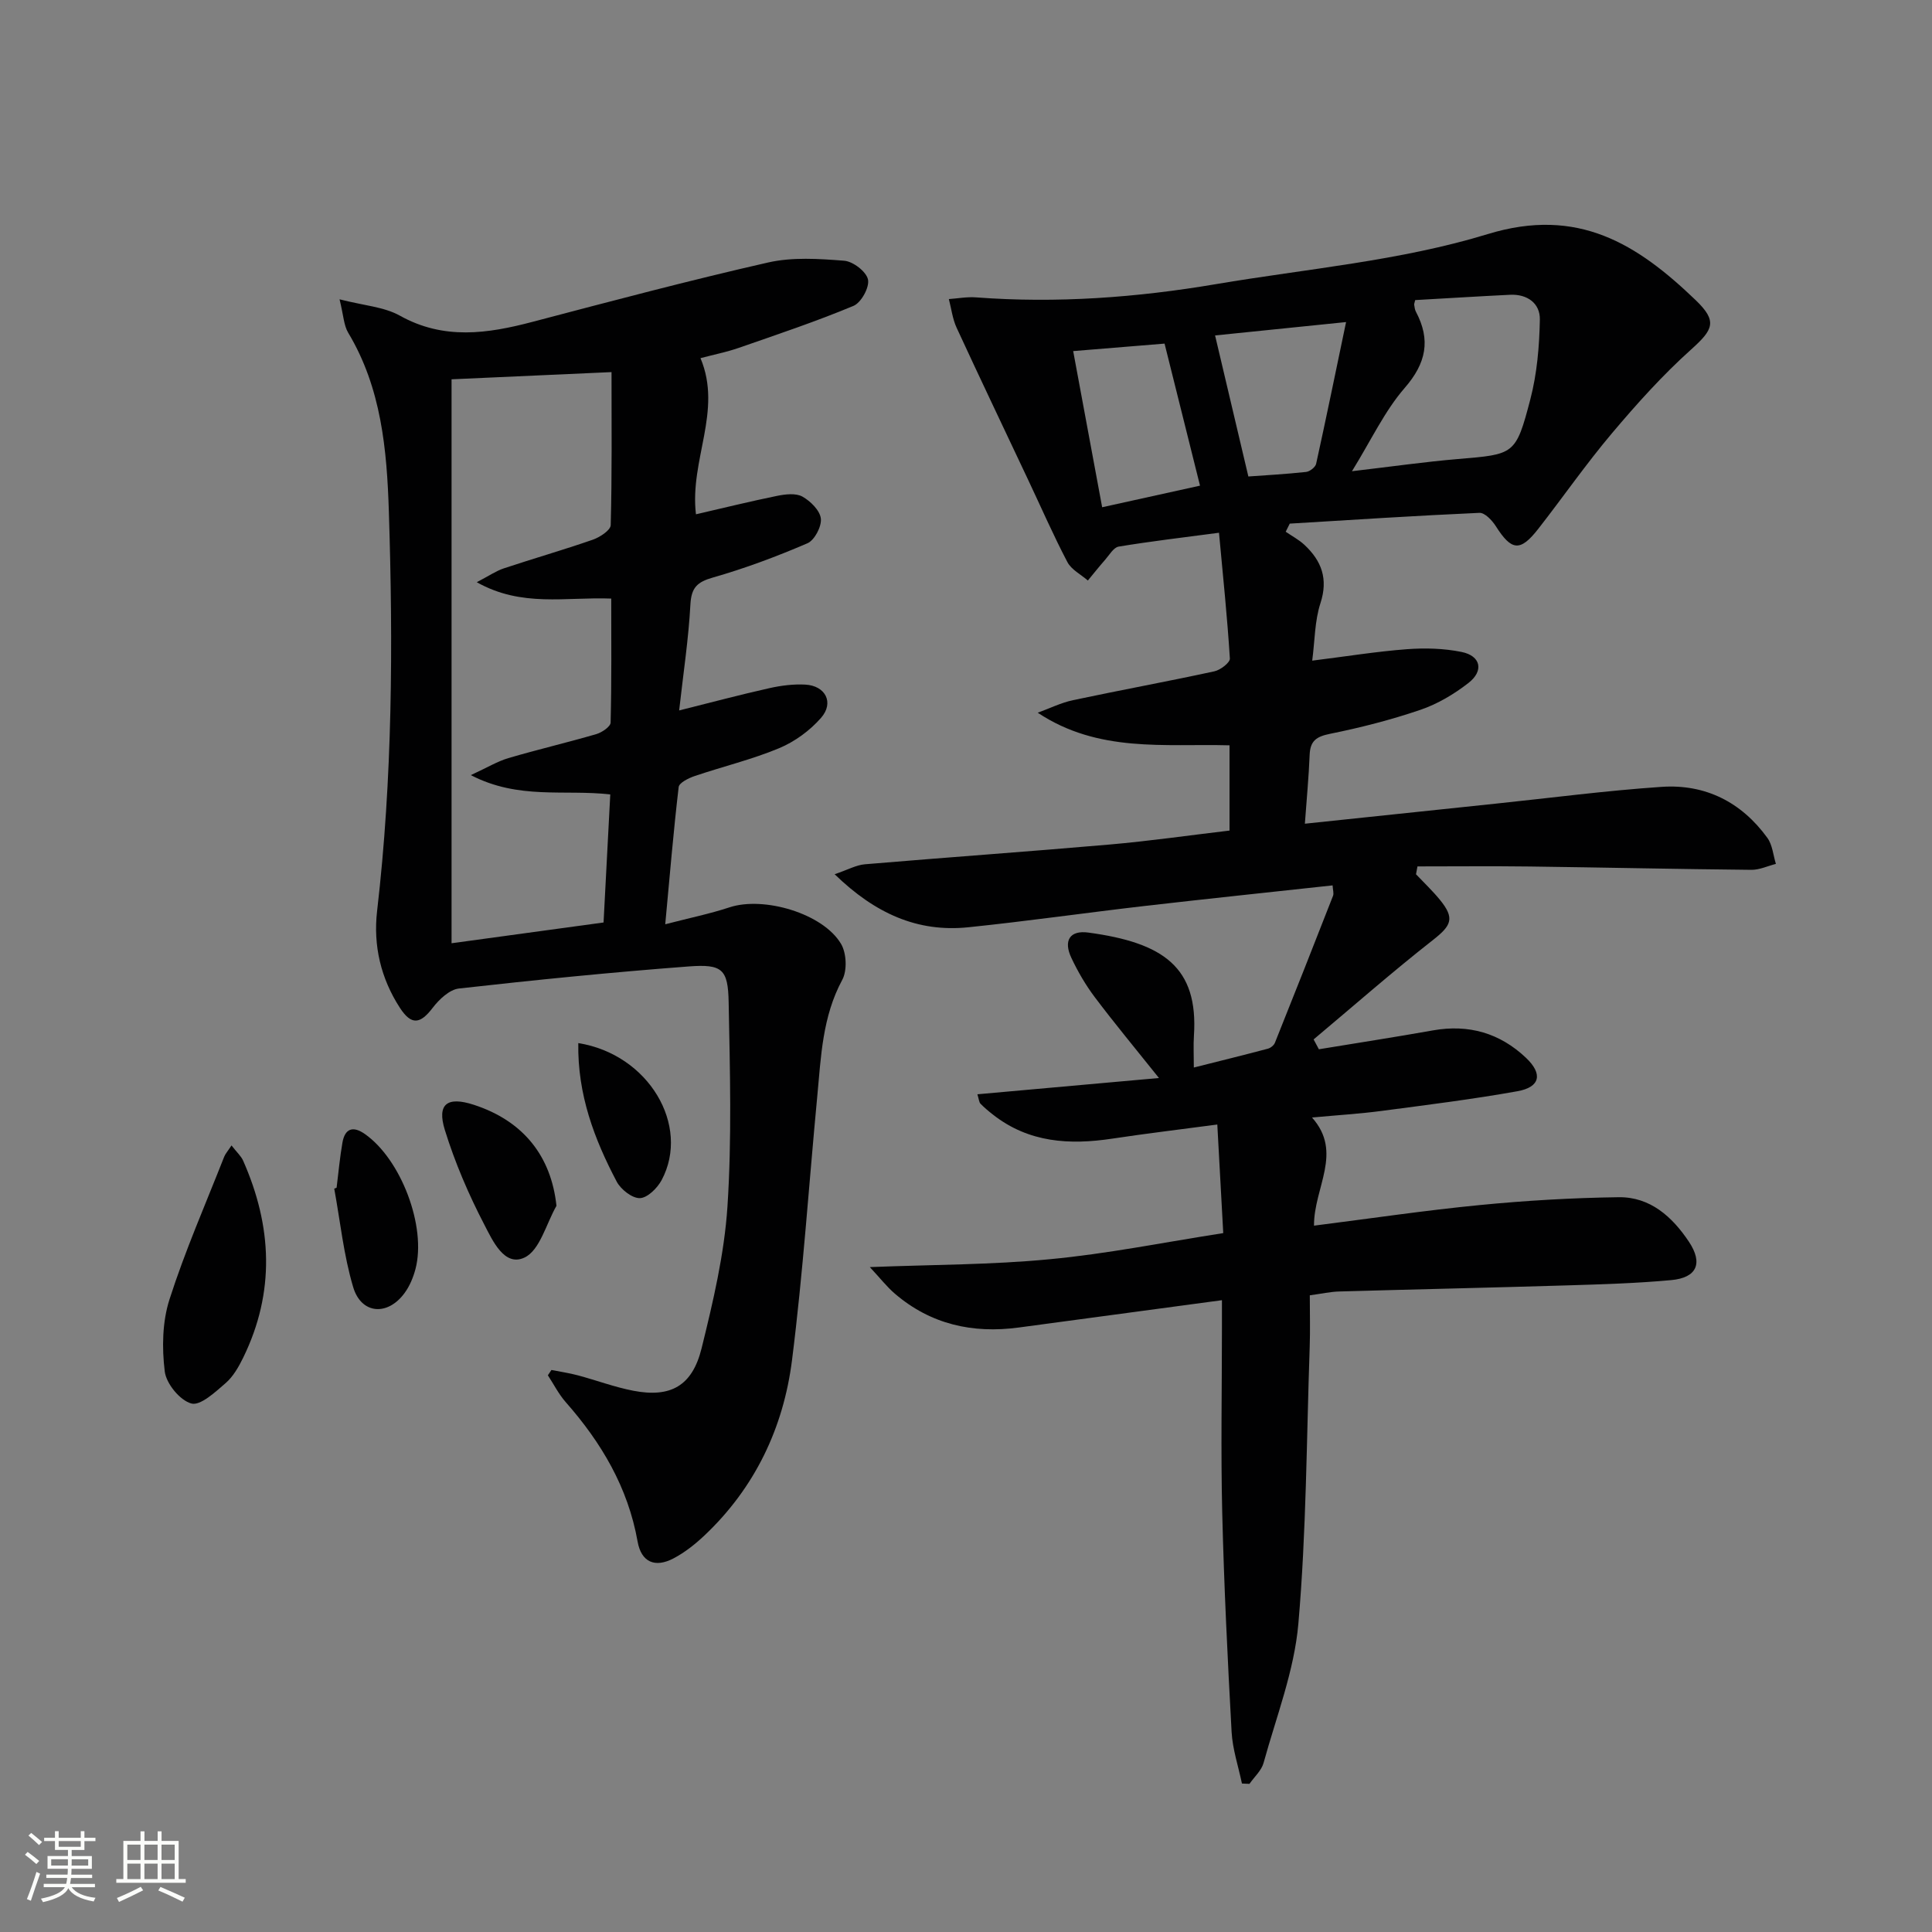 <svg enable-background="new 0 0 400 400" viewBox="0 0 400 400" xmlns="http://www.w3.org/2000/svg"><rect x="0" y="0" width="400" height="400" fill="#808080" stroke="none"/><path d="m5.17 384 .55-.58c.85.61 1.65 1.24 2.4 1.87l-.59.64c-.83-.73-1.62-1.38-2.36-1.93m1.22 9.53-.82-.34c.71-1.76 1.37-3.64 1.98-5.63.24.13.5.25.76.36-.6 1.67-1.24 3.54-1.92 5.61m-.5-13.5.57-.54c.56.44 1.31 1.06 2.26 1.87l-.64.64c-.68-.66-1.41-1.32-2.19-1.97m3.25.46h2.24v-1.36h.77v1.36h4.57v-1.36h.76v1.36h2.28v.69h-2.28v1.84h-2.64v1.26h4.18v2.64h-4.21c0 .45-.02.86-.05 1.21h4.32v.69h-4.38c-.04.34-.1.75-.19 1.22h5.15v.69h-4.82c.87 1.19 2.51 1.92 4.93 2.19-.17.31-.3.57-.37.76-2.77-.49-4.52-1.41-5.26-2.76-.56 1.26-2.3 2.23-5.24 2.9-.12-.24-.26-.48-.43-.72 2.73-.55 4.38-1.34 4.96-2.38h-4.38v-.69h4.65c.1-.38.17-.79.21-1.22h-4.32v-.69h4.4c.03-.34.05-.75.05-1.21h-4.2v-2.64h4.23v-1.26h-2.69v-1.84h-2.24zm1.46 4.46v1.29h3.45c.01-.4.02-.57.01-.53v-.32-.45h-3.46zm1.55-2.59h4.57v-1.19h-4.57zm6.11 2.59h-3.42v.77c-.01.19-.01.37-.02.53h3.44z" fill="#fbfcfa"/><path d="m32.63 379.16h.82v1.98h3.54v7.89h1.46v.78h-14.37v-.78h1.46v-7.89h3.55v-1.98h.82v1.98h2.73v-1.98zm-3.49 11.48.5.73c-1.61.82-3.28 1.63-5 2.41-.13-.27-.28-.55-.44-.82 1.75-.72 3.4-1.49 4.94-2.32m-2.78-5.55h2.73v-3.18h-2.73zm0 3.95h2.73v-3.2h-2.73zm3.54-3.95h2.73v-3.18h-2.73zm0 3.95h2.73v-3.2h-2.73zm7.89 4.68c-1.84-.92-3.51-1.7-5.02-2.32l.45-.73c1.89.8 3.57 1.55 5.04 2.23zm-1.62-11.81h-2.73v3.18h2.73zm-2.73 7.13h2.73v-3.2h-2.73z" fill="#fbfcfa"/><g fill="#010102"><path d="m253.26 255.3c-.42-7.64-.81-14.71-1.23-22.48-7.71 1.03-14.74 1.86-21.73 2.92-8.86 1.34-17.28.85-24.68-4.94-.91-.71-1.82-1.46-2.62-2.29-.3-.31-.32-.91-.64-1.95 12.39-1.11 24.62-2.21 37.59-3.37-4.87-6.1-9.21-11.32-13.29-16.74-1.89-2.51-3.5-5.28-4.84-8.12-1.69-3.57-.35-5.78 3.52-5.25 15.51 2.1 22.79 7.15 21.85 21.36-.13 1.98-.02 3.98-.02 6.58 5.28-1.33 10.32-2.57 15.33-3.9.57-.15 1.25-.7 1.46-1.23 4.06-10.12 8.06-20.27 12.03-30.42.2-.52-.04-1.22-.09-2.16-13.12 1.43-25.97 2.77-38.81 4.25-12.21 1.41-24.38 3.16-36.6 4.42-10.55 1.09-19.32-2.86-27.69-10.98 2.75-.93 4.47-1.91 6.26-2.06 16.89-1.43 33.79-2.62 50.68-4.09 8.24-.72 16.44-1.9 24.82-2.89 0-6.07 0-11.66 0-17.65-13.48-.36-27.13 1.6-39.71-6.75 2.44-.88 4.81-2.07 7.32-2.6 9.73-2.07 19.53-3.86 29.25-5.97 1.26-.27 3.27-1.81 3.21-2.66-.53-8.53-1.42-17.04-2.25-26.03-7.71 1.02-14.27 1.79-20.78 2.87-1.05.18-1.92 1.73-2.79 2.72-1.23 1.4-2.39 2.86-3.58 4.3-1.45-1.26-3.41-2.24-4.24-3.82-2.92-5.57-5.44-11.35-8.13-17.04-4.94-10.48-9.94-20.94-14.8-31.47-.85-1.84-1.09-3.95-1.61-5.94 1.88-.13 3.78-.5 5.65-.35 16.69 1.26 33.25.04 49.7-2.75 18.8-3.18 38.11-4.81 56.21-10.35 18.74-5.74 31.02 2.11 43.05 13.66 4.56 4.38 3.67 6.09-.91 10.21-5.91 5.3-11.28 11.28-16.41 17.36-5.36 6.35-10.12 13.21-15.24 19.77-3.76 4.82-5.55 4.6-8.82-.55-.76-1.19-2.27-2.79-3.38-2.74-13.1.58-26.18 1.44-39.27 2.23-.28.56-.56 1.12-.84 1.68 1.29.89 2.72 1.64 3.86 2.7 3.57 3.32 4.98 7.06 3.33 12.11-1.19 3.65-1.15 7.71-1.7 11.88 7.14-.89 13.35-1.9 19.6-2.37 3.75-.28 7.65-.18 11.32.57 3.98.8 4.67 3.9 1.43 6.42-2.97 2.31-6.39 4.35-9.94 5.56-6.1 2.08-12.4 3.69-18.73 4.97-2.8.57-4.09 1.43-4.21 4.33-.18 4.57-.62 9.13-.99 14.28 13.67-1.44 26.67-2.81 39.67-4.17 11.4-1.19 22.77-2.69 34.2-3.46 9.06-.61 16.53 3.17 21.89 10.57 1.05 1.45 1.2 3.57 1.76 5.38-1.69.43-3.38 1.24-5.07 1.23-15.31-.15-30.61-.49-45.91-.69-7.74-.1-15.48-.02-23.23-.02-.1.54-.2 1.08-.3 1.63 1.65 1.74 3.4 3.4 4.92 5.25 3.16 3.86 2.44 5.34-1.44 8.38-8.42 6.6-16.47 13.68-24.68 20.56.36.68.73 1.36 1.09 2.04 7.87-1.3 15.76-2.51 23.62-3.91 7.41-1.31 13.85.55 19.27 5.69 3.51 3.33 2.94 6.07-1.8 6.91-9.31 1.67-18.7 2.83-28.08 4.07-4.44.59-8.92.86-14.43 1.37 6.48 7.28.37 14.45.41 22.39 11.76-1.49 23.04-3.17 34.37-4.27 9.53-.93 19.12-1.49 28.69-1.62 6.54-.09 11.12 4.05 14.57 9.23 2.95 4.44 1.65 7.44-3.65 7.93-7.11.66-14.27.87-21.41 1.09-15.8.48-31.61.82-47.41 1.27-1.79.05-3.57.46-6.03.79 0 3.73.1 7.21-.02 10.68-.66 19.12-.69 38.3-2.35 57.33-.85 9.74-4.57 19.24-7.2 28.8-.44 1.59-1.92 2.9-2.92 4.34-.52-.02-1.04-.04-1.56-.07-.74-3.56-1.94-7.09-2.14-10.68-.83-15.11-1.57-30.22-1.94-45.35-.31-12.82-.06-25.66-.06-38.49 0-1.78 0-3.56 0-5.55-14.46 1.95-28.27 3.81-42.08 5.66-9.54 1.28-18.22-.65-25.64-7.01-1.67-1.43-3.04-3.21-5.18-5.5 13.18-.52 25.26-.47 37.23-1.63 11.87-1.11 23.61-3.49 35.94-5.41zm26.65-157.74c8.44-.99 15.15-1.95 21.9-2.52 11.73-.99 12.01-.82 15.03-12.37 1.39-5.33 1.87-11 1.97-16.53.06-3.33-2.59-5.28-6.16-5.11-6.6.32-13.2.74-19.65 1.1-.15.64-.24.81-.21.96.09.48.12 1.01.35 1.43 3.11 5.86 2.16 10.66-2.33 15.82-4.15 4.78-6.91 10.77-10.9 17.22zm-57.72-24.87c2.09 11.24 4.03 21.7 6 32.33 7.25-1.6 13.78-3.04 20.26-4.47-2.53-10.14-4.92-19.71-7.34-29.41-6.28.52-12.34 1.02-18.92 1.55zm36.27 25.96c3.44-.25 7.71-.48 11.95-.94.77-.08 1.92-.98 2.08-1.68 2.08-9.44 4.02-18.92 6.2-29.35-10.32 1.06-19.26 1.97-27.12 2.77 2.34 9.93 4.59 19.45 6.89 29.2z"/><path d="m144.09 106.48c5.65-1.3 11.21-2.68 16.82-3.82 1.69-.34 3.85-.6 5.21.15 1.68.94 3.64 2.87 3.83 4.56.18 1.64-1.31 4.48-2.78 5.11-6.37 2.74-12.91 5.19-19.57 7.09-3.29.94-4.47 2.1-4.66 5.6-.38 7.09-1.46 14.15-2.33 21.92 6.67-1.67 12.66-3.27 18.71-4.62 2.41-.54 4.95-.86 7.4-.73 4.18.22 6.02 3.73 3.28 6.87-2.31 2.65-5.46 4.95-8.7 6.3-5.64 2.35-11.66 3.79-17.47 5.76-1.27.43-3.22 1.39-3.32 2.29-1.08 9.19-1.85 18.42-2.78 28.4 5.04-1.31 9.26-2.17 13.32-3.51 7.07-2.33 19.37 1.26 23.09 7.59 1.13 1.92 1.28 5.5.24 7.43-4.13 7.64-4.4 15.94-5.18 24.18-1.73 18.18-2.93 36.43-5.22 54.54-1.77 14.01-7.68 26.45-18.15 36.33-1.92 1.81-4.07 3.51-6.39 4.73-3.82 2.01-6.67.79-7.43-3.48-1.99-11.21-7.49-20.48-14.88-28.87-1.46-1.66-2.48-3.7-3.7-5.56.25-.37.49-.74.74-1.1 1.83.36 3.68.63 5.48 1.11 3.84 1.03 7.59 2.44 11.48 3.19 7.69 1.48 12.2-.97 14.13-8.8 2.38-9.64 4.7-19.47 5.35-29.32.92-14.06.52-28.22.25-42.33-.13-6.83-1.31-7.92-8.25-7.4-15.89 1.2-31.75 2.79-47.59 4.57-1.96.22-4.1 2.25-5.43 3.99-2.58 3.39-4.42 3.67-6.8 0-3.94-6.07-5.54-12.89-4.72-20 3.2-27.52 3.32-55.12 2.44-82.74-.41-12.8-1.55-25.58-8.42-37.02-.92-1.54-.97-3.61-1.79-6.92 5.04 1.3 9.19 1.55 12.46 3.37 9.12 5.1 18.19 3.75 27.55 1.28 16.19-4.26 32.38-8.56 48.7-12.27 5.04-1.15 10.53-.78 15.76-.37 1.84.14 4.59 2.25 4.94 3.89.34 1.6-1.41 4.8-3.01 5.46-7.77 3.24-15.78 5.92-23.74 8.69-2.47.86-5.05 1.37-7.93 2.13 4.6 10.97-2.29 21.07-.94 32.33zm-50.6-27.95v116.76c10.15-1.39 20.69-2.83 31.47-4.3.48-9.27.93-17.81 1.39-26.51-9.48-1.09-18.94 1.15-28.87-4 3.41-1.57 5.5-2.85 7.77-3.52 6.04-1.78 12.17-3.21 18.21-4.97 1.16-.34 2.93-1.54 2.96-2.38.22-8.57.13-17.15.13-25.68-9.47-.37-18.51 1.86-27.84-3.39 2.48-1.29 3.95-2.31 5.58-2.86 6.13-2.04 12.34-3.82 18.44-5.94 1.47-.51 3.68-1.96 3.71-3.02.28-10.42.17-20.85.17-31.68-11.05.5-21.45.97-33.12 1.49z"/><path d="m47.93 237.15c1.1 1.42 1.98 2.19 2.41 3.16 6.01 13.58 6.64 27.2.02 40.76-.94 1.92-2.08 3.93-3.65 5.29-2.14 1.85-5.22 4.73-7.09 4.22-2.36-.64-5.2-4.1-5.51-6.64-.6-4.89-.51-10.27.98-14.91 3.21-10.03 7.47-19.73 11.33-29.55.23-.58.69-1.08 1.51-2.33z"/><path d="m115.21 249.65c-2.13 3.72-3.43 9.2-6.61 10.71-4.17 1.99-6.63-3.55-8.31-6.78-3.27-6.28-6.1-12.88-8.19-19.63-1.68-5.42.53-6.99 5.98-5.22 10.27 3.33 16.04 10.65 17.13 20.92z"/><path d="m69.69 245.9c.39-3.12.67-6.26 1.21-9.35.52-2.91 2.17-3.49 4.62-1.78 7.51 5.24 12.81 19.19 10.5 27.97-.46 1.73-1.19 3.51-2.24 4.94-3.5 4.83-8.98 4.45-10.66-1.2-1.97-6.6-2.67-13.58-3.92-20.39.17-.07.33-.13.49-.19z"/><path d="m119.73 215.96c14.6 2.34 23.24 17.09 17.27 28.34-.89 1.67-2.94 3.71-4.51 3.76-1.6.05-3.95-1.79-4.81-3.42-4.64-8.81-8.13-18.03-7.95-28.68z"/></g></svg>
